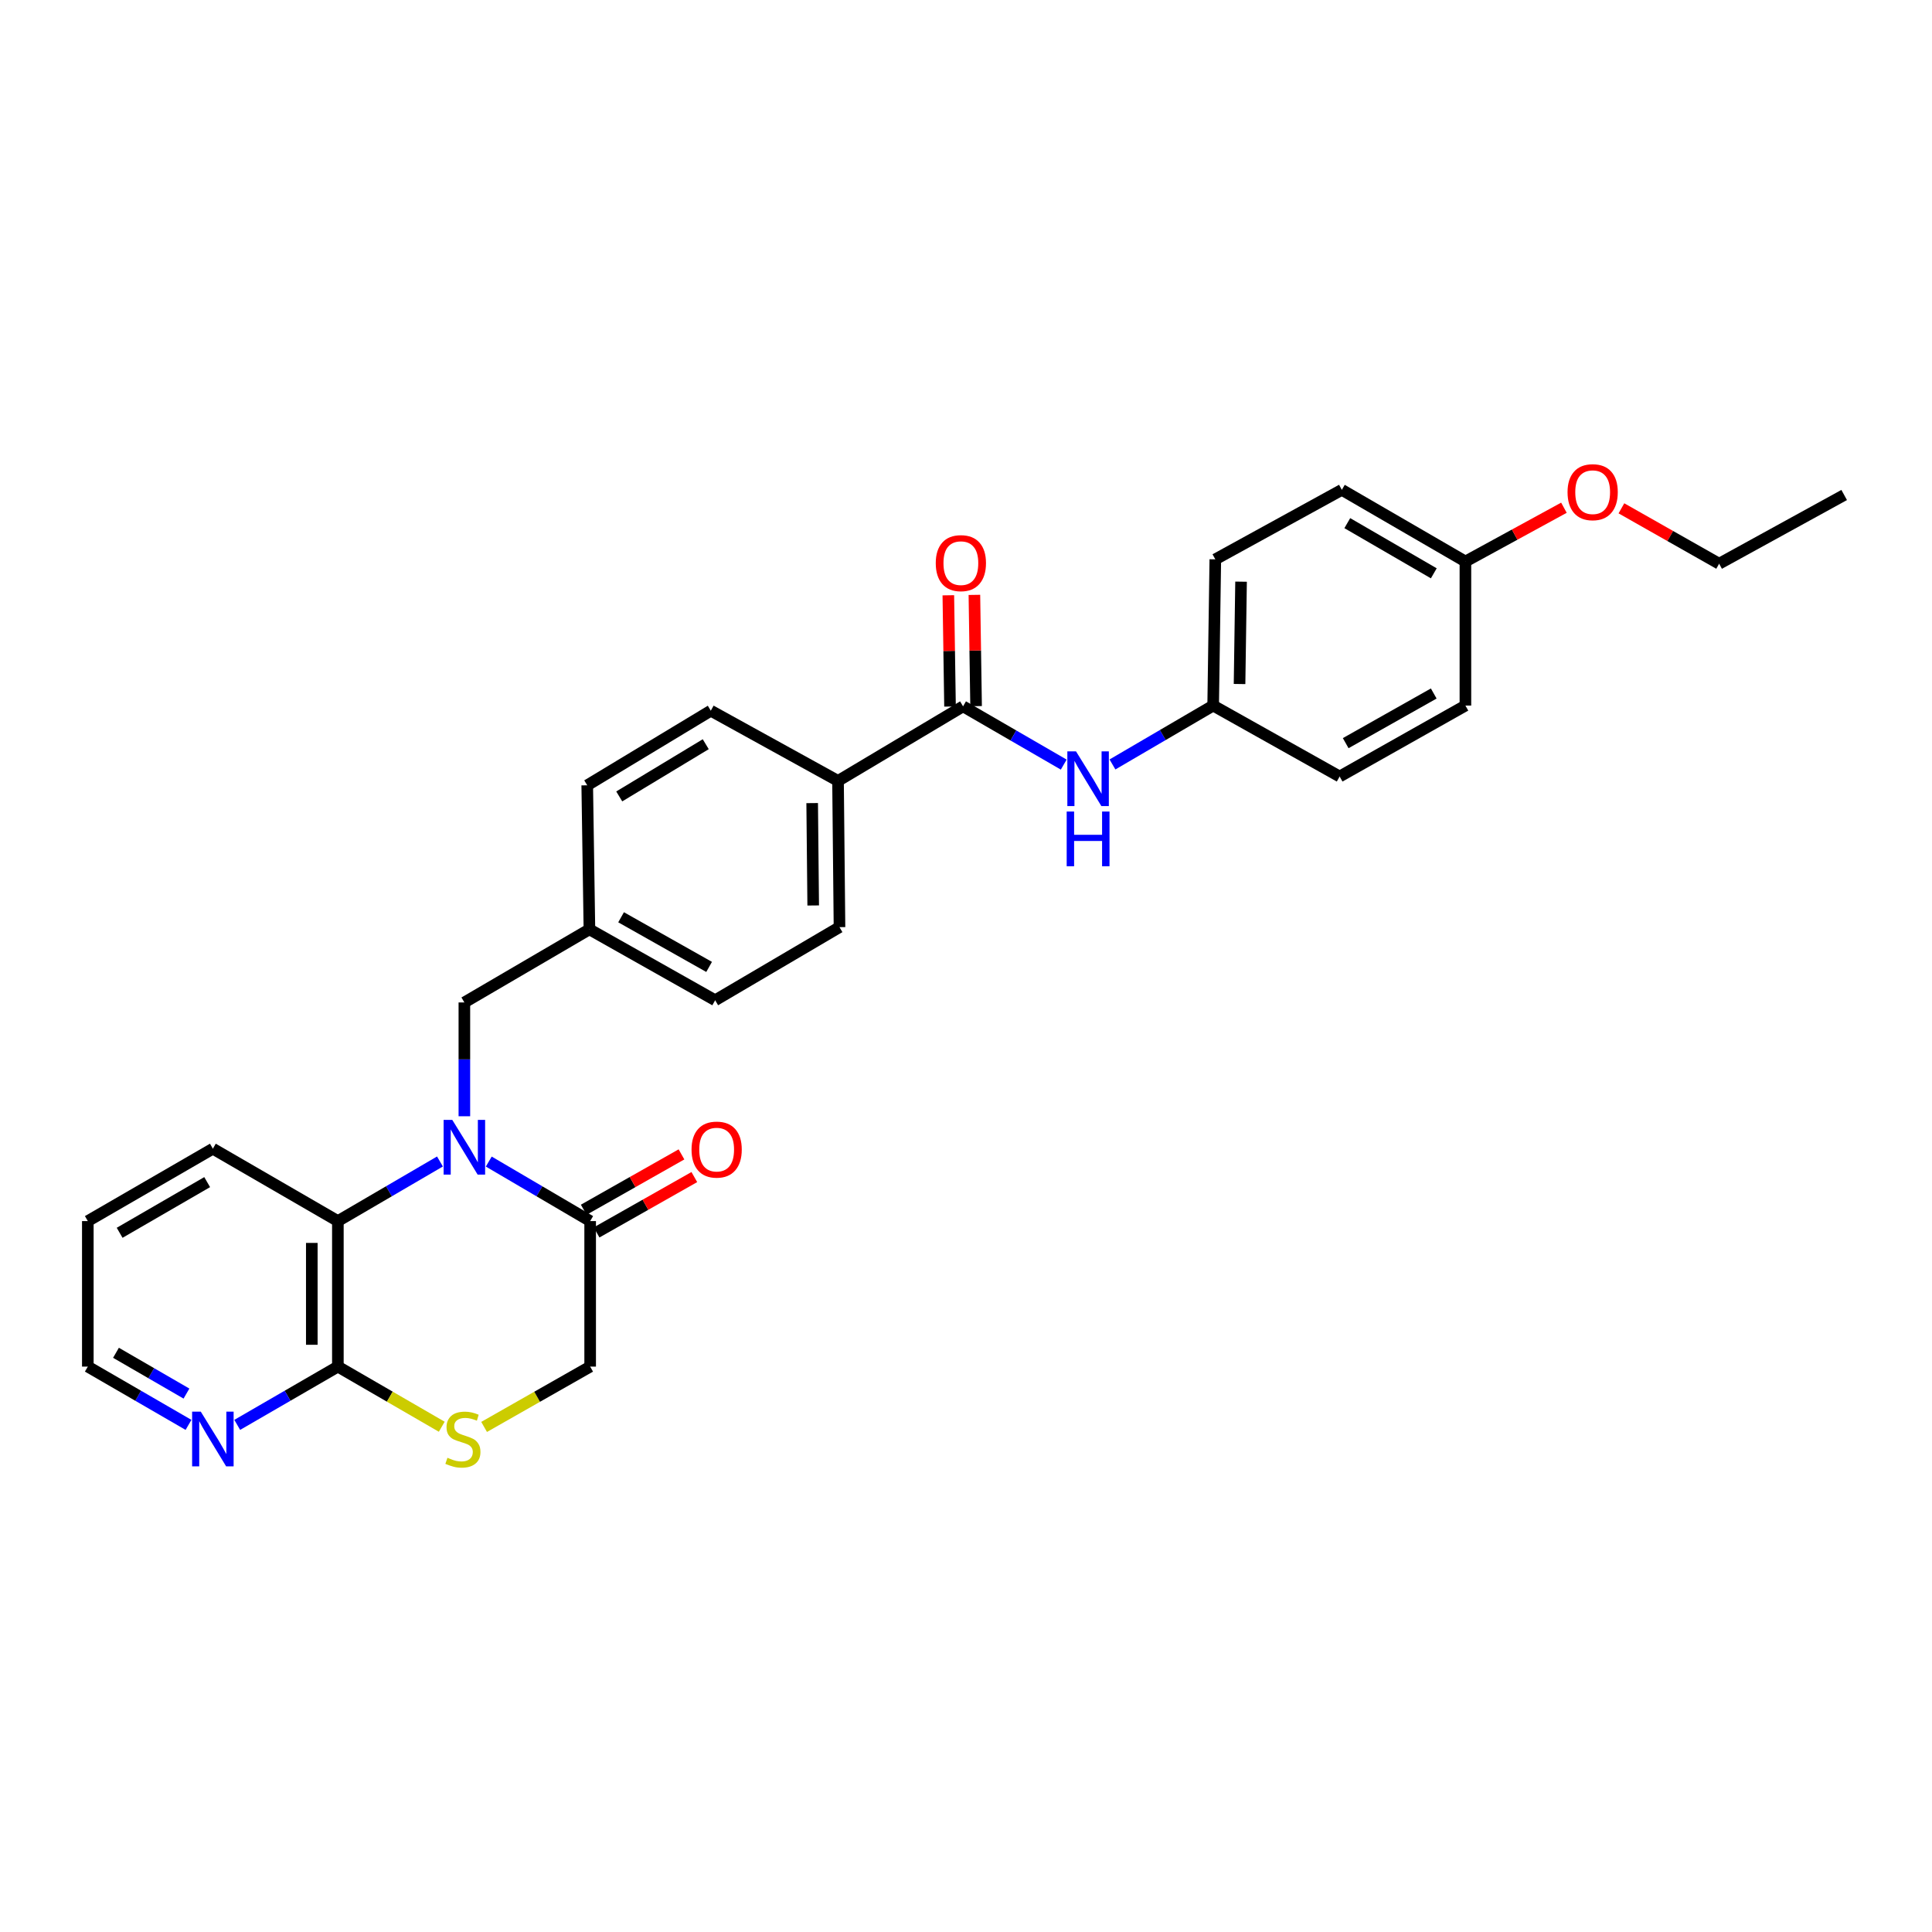 <?xml version='1.0' encoding='iso-8859-1'?>
<svg version='1.1' baseProfile='full'
              xmlns='http://www.w3.org/2000/svg'
                      xmlns:rdkit='http://www.rdkit.org/xml'
                      xmlns:xlink='http://www.w3.org/1999/xlink'
                  xml:space='preserve'
width='1000px' height='1000px' viewBox='0 0 1000 1000'>
<!-- END OF HEADER -->
<rect style='opacity:1.0;fill:#FFFFFF;stroke:none' width='1000' height='1000' x='0' y='0'> </rect>
<path class='bond-0' d='M 252.985,601.222 L 279.225,616.628' style='fill:none;fill-rule:evenodd;stroke:#0000FF;stroke-width:6px;stroke-linecap:butt;stroke-linejoin:miter;stroke-opacity:1' />
<path class='bond-0' d='M 279.225,616.628 L 305.465,632.033' style='fill:none;fill-rule:evenodd;stroke:#000000;stroke-width:6px;stroke-linecap:butt;stroke-linejoin:miter;stroke-opacity:1' />
<path class='bond-1' d='M 227.722,601.185 L 201.302,616.609' style='fill:none;fill-rule:evenodd;stroke:#0000FF;stroke-width:6px;stroke-linecap:butt;stroke-linejoin:miter;stroke-opacity:1' />
<path class='bond-1' d='M 201.302,616.609 L 174.882,632.033' style='fill:none;fill-rule:evenodd;stroke:#000000;stroke-width:6px;stroke-linecap:butt;stroke-linejoin:miter;stroke-opacity:1' />
<path class='bond-6' d='M 240.357,577.775 L 240.357,548.32' style='fill:none;fill-rule:evenodd;stroke:#0000FF;stroke-width:6px;stroke-linecap:butt;stroke-linejoin:miter;stroke-opacity:1' />
<path class='bond-6' d='M 240.357,548.32 L 240.357,518.865' style='fill:none;fill-rule:evenodd;stroke:#000000;stroke-width:6px;stroke-linecap:butt;stroke-linejoin:miter;stroke-opacity:1' />
<path class='bond-7' d='M 305.465,632.033 L 305.465,707.351' style='fill:none;fill-rule:evenodd;stroke:#000000;stroke-width:6px;stroke-linecap:butt;stroke-linejoin:miter;stroke-opacity:1' />
<path class='bond-11' d='M 308.79,637.904 L 334.087,623.576' style='fill:none;fill-rule:evenodd;stroke:#000000;stroke-width:6px;stroke-linecap:butt;stroke-linejoin:miter;stroke-opacity:1' />
<path class='bond-11' d='M 334.087,623.576 L 359.383,609.247' style='fill:none;fill-rule:evenodd;stroke:#FF0000;stroke-width:6px;stroke-linecap:butt;stroke-linejoin:miter;stroke-opacity:1' />
<path class='bond-11' d='M 302.14,626.163 L 327.436,611.834' style='fill:none;fill-rule:evenodd;stroke:#000000;stroke-width:6px;stroke-linecap:butt;stroke-linejoin:miter;stroke-opacity:1' />
<path class='bond-11' d='M 327.436,611.834 L 352.733,597.506' style='fill:none;fill-rule:evenodd;stroke:#FF0000;stroke-width:6px;stroke-linecap:butt;stroke-linejoin:miter;stroke-opacity:1' />
<path class='bond-3' d='M 174.882,632.033 L 174.882,707.351' style='fill:none;fill-rule:evenodd;stroke:#000000;stroke-width:6px;stroke-linecap:butt;stroke-linejoin:miter;stroke-opacity:1' />
<path class='bond-3' d='M 161.389,643.331 L 161.389,696.053' style='fill:none;fill-rule:evenodd;stroke:#000000;stroke-width:6px;stroke-linecap:butt;stroke-linejoin:miter;stroke-opacity:1' />
<path class='bond-23' d='M 174.882,632.033 L 110.18,594.565' style='fill:none;fill-rule:evenodd;stroke:#000000;stroke-width:6px;stroke-linecap:butt;stroke-linejoin:miter;stroke-opacity:1' />
<path class='bond-2' d='M 498.478,365.599 L 433.761,404.191' style='fill:none;fill-rule:evenodd;stroke:#000000;stroke-width:6px;stroke-linecap:butt;stroke-linejoin:miter;stroke-opacity:1' />
<path class='bond-5' d='M 498.478,365.599 L 524.532,380.679' style='fill:none;fill-rule:evenodd;stroke:#000000;stroke-width:6px;stroke-linecap:butt;stroke-linejoin:miter;stroke-opacity:1' />
<path class='bond-5' d='M 524.532,380.679 L 550.586,395.76' style='fill:none;fill-rule:evenodd;stroke:#0000FF;stroke-width:6px;stroke-linecap:butt;stroke-linejoin:miter;stroke-opacity:1' />
<path class='bond-10' d='M 505.224,365.496 L 504.785,336.703' style='fill:none;fill-rule:evenodd;stroke:#000000;stroke-width:6px;stroke-linecap:butt;stroke-linejoin:miter;stroke-opacity:1' />
<path class='bond-10' d='M 504.785,336.703 L 504.346,307.91' style='fill:none;fill-rule:evenodd;stroke:#FF0000;stroke-width:6px;stroke-linecap:butt;stroke-linejoin:miter;stroke-opacity:1' />
<path class='bond-10' d='M 491.732,365.701 L 491.293,336.909' style='fill:none;fill-rule:evenodd;stroke:#000000;stroke-width:6px;stroke-linecap:butt;stroke-linejoin:miter;stroke-opacity:1' />
<path class='bond-10' d='M 491.293,336.909 L 490.854,308.116' style='fill:none;fill-rule:evenodd;stroke:#FF0000;stroke-width:6px;stroke-linecap:butt;stroke-linejoin:miter;stroke-opacity:1' />
<path class='bond-4' d='M 174.882,707.351 L 201.766,722.915' style='fill:none;fill-rule:evenodd;stroke:#000000;stroke-width:6px;stroke-linecap:butt;stroke-linejoin:miter;stroke-opacity:1' />
<path class='bond-4' d='M 201.766,722.915 L 228.651,738.48' style='fill:none;fill-rule:evenodd;stroke:#CCCC00;stroke-width:6px;stroke-linecap:butt;stroke-linejoin:miter;stroke-opacity:1' />
<path class='bond-9' d='M 174.882,707.351 L 148.836,722.434' style='fill:none;fill-rule:evenodd;stroke:#000000;stroke-width:6px;stroke-linecap:butt;stroke-linejoin:miter;stroke-opacity:1' />
<path class='bond-9' d='M 148.836,722.434 L 122.789,737.517' style='fill:none;fill-rule:evenodd;stroke:#0000FF;stroke-width:6px;stroke-linecap:butt;stroke-linejoin:miter;stroke-opacity:1' />
<path class='bond-29' d='M 250.574,738.576 L 278.02,722.963' style='fill:none;fill-rule:evenodd;stroke:#CCCC00;stroke-width:6px;stroke-linecap:butt;stroke-linejoin:miter;stroke-opacity:1' />
<path class='bond-29' d='M 278.02,722.963 L 305.465,707.351' style='fill:none;fill-rule:evenodd;stroke:#000000;stroke-width:6px;stroke-linecap:butt;stroke-linejoin:miter;stroke-opacity:1' />
<path class='bond-14' d='M 575.811,395.681 L 601.87,380.441' style='fill:none;fill-rule:evenodd;stroke:#0000FF;stroke-width:6px;stroke-linecap:butt;stroke-linejoin:miter;stroke-opacity:1' />
<path class='bond-14' d='M 601.87,380.441 L 627.929,365.201' style='fill:none;fill-rule:evenodd;stroke:#000000;stroke-width:6px;stroke-linecap:butt;stroke-linejoin:miter;stroke-opacity:1' />
<path class='bond-15' d='M 240.357,518.865 L 305.082,481.023' style='fill:none;fill-rule:evenodd;stroke:#000000;stroke-width:6px;stroke-linecap:butt;stroke-linejoin:miter;stroke-opacity:1' />
<path class='bond-8' d='M 433.761,404.191 L 434.518,479.891' style='fill:none;fill-rule:evenodd;stroke:#000000;stroke-width:6px;stroke-linecap:butt;stroke-linejoin:miter;stroke-opacity:1' />
<path class='bond-8' d='M 420.381,415.681 L 420.911,468.671' style='fill:none;fill-rule:evenodd;stroke:#000000;stroke-width:6px;stroke-linecap:butt;stroke-linejoin:miter;stroke-opacity:1' />
<path class='bond-30' d='M 433.761,404.191 L 367.911,367.855' style='fill:none;fill-rule:evenodd;stroke:#000000;stroke-width:6px;stroke-linecap:butt;stroke-linejoin:miter;stroke-opacity:1' />
<path class='bond-31' d='M 97.57,737.519 L 71.512,722.435' style='fill:none;fill-rule:evenodd;stroke:#0000FF;stroke-width:6px;stroke-linecap:butt;stroke-linejoin:miter;stroke-opacity:1' />
<path class='bond-31' d='M 71.512,722.435 L 45.455,707.351' style='fill:none;fill-rule:evenodd;stroke:#000000;stroke-width:6px;stroke-linecap:butt;stroke-linejoin:miter;stroke-opacity:1' />
<path class='bond-31' d='M 96.513,721.316 L 78.272,710.757' style='fill:none;fill-rule:evenodd;stroke:#0000FF;stroke-width:6px;stroke-linecap:butt;stroke-linejoin:miter;stroke-opacity:1' />
<path class='bond-31' d='M 78.272,710.757 L 60.032,700.198' style='fill:none;fill-rule:evenodd;stroke:#000000;stroke-width:6px;stroke-linecap:butt;stroke-linejoin:miter;stroke-opacity:1' />
<path class='bond-12' d='M 367.911,367.855 L 303.95,406.47' style='fill:none;fill-rule:evenodd;stroke:#000000;stroke-width:6px;stroke-linecap:butt;stroke-linejoin:miter;stroke-opacity:1' />
<path class='bond-12' d='M 365.291,385.199 L 320.519,412.229' style='fill:none;fill-rule:evenodd;stroke:#000000;stroke-width:6px;stroke-linecap:butt;stroke-linejoin:miter;stroke-opacity:1' />
<path class='bond-13' d='M 434.518,479.891 L 370.167,517.733' style='fill:none;fill-rule:evenodd;stroke:#000000;stroke-width:6px;stroke-linecap:butt;stroke-linejoin:miter;stroke-opacity:1' />
<path class='bond-19' d='M 627.929,365.201 L 693.396,401.919' style='fill:none;fill-rule:evenodd;stroke:#000000;stroke-width:6px;stroke-linecap:butt;stroke-linejoin:miter;stroke-opacity:1' />
<path class='bond-20' d='M 627.929,365.201 L 629.046,289.516' style='fill:none;fill-rule:evenodd;stroke:#000000;stroke-width:6px;stroke-linecap:butt;stroke-linejoin:miter;stroke-opacity:1' />
<path class='bond-20' d='M 641.588,354.048 L 642.37,301.068' style='fill:none;fill-rule:evenodd;stroke:#000000;stroke-width:6px;stroke-linecap:butt;stroke-linejoin:miter;stroke-opacity:1' />
<path class='bond-17' d='M 305.082,481.023 L 303.95,406.47' style='fill:none;fill-rule:evenodd;stroke:#000000;stroke-width:6px;stroke-linecap:butt;stroke-linejoin:miter;stroke-opacity:1' />
<path class='bond-18' d='M 305.082,481.023 L 370.167,517.733' style='fill:none;fill-rule:evenodd;stroke:#000000;stroke-width:6px;stroke-linecap:butt;stroke-linejoin:miter;stroke-opacity:1' />
<path class='bond-18' d='M 321.474,474.776 L 367.034,500.474' style='fill:none;fill-rule:evenodd;stroke:#000000;stroke-width:6px;stroke-linecap:butt;stroke-linejoin:miter;stroke-opacity:1' />
<path class='bond-16' d='M 758.496,290.641 L 694.535,253.54' style='fill:none;fill-rule:evenodd;stroke:#000000;stroke-width:6px;stroke-linecap:butt;stroke-linejoin:miter;stroke-opacity:1' />
<path class='bond-16' d='M 742.131,296.748 L 697.359,270.778' style='fill:none;fill-rule:evenodd;stroke:#000000;stroke-width:6px;stroke-linecap:butt;stroke-linejoin:miter;stroke-opacity:1' />
<path class='bond-24' d='M 758.496,290.641 L 783.99,276.718' style='fill:none;fill-rule:evenodd;stroke:#000000;stroke-width:6px;stroke-linecap:butt;stroke-linejoin:miter;stroke-opacity:1' />
<path class='bond-24' d='M 783.99,276.718 L 809.484,262.796' style='fill:none;fill-rule:evenodd;stroke:#FF0000;stroke-width:6px;stroke-linecap:butt;stroke-linejoin:miter;stroke-opacity:1' />
<path class='bond-32' d='M 758.496,290.641 L 758.496,365.201' style='fill:none;fill-rule:evenodd;stroke:#000000;stroke-width:6px;stroke-linecap:butt;stroke-linejoin:miter;stroke-opacity:1' />
<path class='bond-22' d='M 693.396,401.919 L 758.496,365.201' style='fill:none;fill-rule:evenodd;stroke:#000000;stroke-width:6px;stroke-linecap:butt;stroke-linejoin:miter;stroke-opacity:1' />
<path class='bond-22' d='M 696.532,384.658 L 742.102,358.956' style='fill:none;fill-rule:evenodd;stroke:#000000;stroke-width:6px;stroke-linecap:butt;stroke-linejoin:miter;stroke-opacity:1' />
<path class='bond-21' d='M 629.046,289.516 L 694.535,253.54' style='fill:none;fill-rule:evenodd;stroke:#000000;stroke-width:6px;stroke-linecap:butt;stroke-linejoin:miter;stroke-opacity:1' />
<path class='bond-27' d='M 110.18,594.565 L 45.455,632.033' style='fill:none;fill-rule:evenodd;stroke:#000000;stroke-width:6px;stroke-linecap:butt;stroke-linejoin:miter;stroke-opacity:1' />
<path class='bond-27' d='M 107.231,611.864 L 61.924,638.091' style='fill:none;fill-rule:evenodd;stroke:#000000;stroke-width:6px;stroke-linecap:butt;stroke-linejoin:miter;stroke-opacity:1' />
<path class='bond-26' d='M 839.242,263.108 L 864.531,277.444' style='fill:none;fill-rule:evenodd;stroke:#FF0000;stroke-width:6px;stroke-linecap:butt;stroke-linejoin:miter;stroke-opacity:1' />
<path class='bond-26' d='M 864.531,277.444 L 889.82,291.78' style='fill:none;fill-rule:evenodd;stroke:#000000;stroke-width:6px;stroke-linecap:butt;stroke-linejoin:miter;stroke-opacity:1' />
<path class='bond-25' d='M 45.455,707.351 L 45.455,632.033' style='fill:none;fill-rule:evenodd;stroke:#000000;stroke-width:6px;stroke-linecap:butt;stroke-linejoin:miter;stroke-opacity:1' />
<path class='bond-28' d='M 889.82,291.78 L 954.545,256.209' style='fill:none;fill-rule:evenodd;stroke:#000000;stroke-width:6px;stroke-linecap:butt;stroke-linejoin:miter;stroke-opacity:1' />
<path  class='atom-0' d='M 234.097 579.648
L 243.377 594.648
Q 244.297 596.128, 245.777 598.808
Q 247.257 601.488, 247.337 601.648
L 247.337 579.648
L 251.097 579.648
L 251.097 607.968
L 247.217 607.968
L 237.257 591.568
Q 236.097 589.648, 234.857 587.448
Q 233.657 585.248, 233.297 584.568
L 233.297 607.968
L 229.617 607.968
L 229.617 579.648
L 234.097 579.648
' fill='#0000FF'/>
<path  class='atom-5' d='M 231.6 754.539
Q 231.92 754.659, 233.24 755.219
Q 234.56 755.779, 236 756.139
Q 237.48 756.459, 238.92 756.459
Q 241.6 756.459, 243.16 755.179
Q 244.72 753.859, 244.72 751.579
Q 244.72 750.019, 243.92 749.059
Q 243.16 748.099, 241.96 747.579
Q 240.76 747.059, 238.76 746.459
Q 236.24 745.699, 234.72 744.979
Q 233.24 744.259, 232.16 742.739
Q 231.12 741.219, 231.12 738.659
Q 231.12 735.099, 233.52 732.899
Q 235.96 730.699, 240.76 730.699
Q 244.04 730.699, 247.76 732.259
L 246.84 735.339
Q 243.44 733.939, 240.88 733.939
Q 238.12 733.939, 236.6 735.099
Q 235.08 736.219, 235.12 738.179
Q 235.12 739.699, 235.88 740.619
Q 236.68 741.539, 237.8 742.059
Q 238.96 742.579, 240.88 743.179
Q 243.44 743.979, 244.96 744.779
Q 246.48 745.579, 247.56 747.219
Q 248.68 748.819, 248.68 751.579
Q 248.68 755.499, 246.04 757.619
Q 243.44 759.699, 239.08 759.699
Q 236.56 759.699, 234.64 759.139
Q 232.76 758.619, 230.52 757.699
L 231.6 754.539
' fill='#CCCC00'/>
<path  class='atom-6' d='M 556.936 388.899
L 566.216 403.899
Q 567.136 405.379, 568.616 408.059
Q 570.096 410.739, 570.176 410.899
L 570.176 388.899
L 573.936 388.899
L 573.936 417.219
L 570.056 417.219
L 560.096 400.819
Q 558.936 398.899, 557.696 396.699
Q 556.496 394.499, 556.136 393.819
L 556.136 417.219
L 552.456 417.219
L 552.456 388.899
L 556.936 388.899
' fill='#0000FF'/>
<path  class='atom-6' d='M 552.116 420.051
L 555.956 420.051
L 555.956 432.091
L 570.436 432.091
L 570.436 420.051
L 574.276 420.051
L 574.276 448.371
L 570.436 448.371
L 570.436 435.291
L 555.956 435.291
L 555.956 448.371
L 552.116 448.371
L 552.116 420.051
' fill='#0000FF'/>
<path  class='atom-10' d='M 103.92 730.659
L 113.2 745.659
Q 114.12 747.139, 115.6 749.819
Q 117.08 752.499, 117.16 752.659
L 117.16 730.659
L 120.92 730.659
L 120.92 758.979
L 117.04 758.979
L 107.08 742.579
Q 105.92 740.659, 104.68 738.459
Q 103.48 736.259, 103.12 735.579
L 103.12 758.979
L 99.44 758.979
L 99.44 730.659
L 103.92 730.659
' fill='#0000FF'/>
<path  class='atom-11' d='M 484.346 291.478
Q 484.346 284.678, 487.706 280.878
Q 491.066 277.078, 497.346 277.078
Q 503.626 277.078, 506.986 280.878
Q 510.346 284.678, 510.346 291.478
Q 510.346 298.358, 506.946 302.278
Q 503.546 306.158, 497.346 306.158
Q 491.106 306.158, 487.706 302.278
Q 484.346 298.398, 484.346 291.478
M 497.346 302.958
Q 501.666 302.958, 503.986 300.078
Q 506.346 297.158, 506.346 291.478
Q 506.346 285.918, 503.986 283.118
Q 501.666 280.278, 497.346 280.278
Q 493.026 280.278, 490.666 283.078
Q 488.346 285.878, 488.346 291.478
Q 488.346 297.198, 490.666 300.078
Q 493.026 302.958, 497.346 302.958
' fill='#FF0000'/>
<path  class='atom-12' d='M 357.939 595.028
Q 357.939 588.228, 361.299 584.428
Q 364.659 580.628, 370.939 580.628
Q 377.219 580.628, 380.579 584.428
Q 383.939 588.228, 383.939 595.028
Q 383.939 601.908, 380.539 605.828
Q 377.139 609.708, 370.939 609.708
Q 364.699 609.708, 361.299 605.828
Q 357.939 601.948, 357.939 595.028
M 370.939 606.508
Q 375.259 606.508, 377.579 603.628
Q 379.939 600.708, 379.939 595.028
Q 379.939 589.468, 377.579 586.668
Q 375.259 583.828, 370.939 583.828
Q 366.619 583.828, 364.259 586.628
Q 361.939 589.428, 361.939 595.028
Q 361.939 600.748, 364.259 603.628
Q 366.619 606.508, 370.939 606.508
' fill='#FF0000'/>
<path  class='atom-25' d='M 811.36 254.752
Q 811.36 247.952, 814.72 244.152
Q 818.08 240.352, 824.36 240.352
Q 830.64 240.352, 834 244.152
Q 837.36 247.952, 837.36 254.752
Q 837.36 261.632, 833.96 265.552
Q 830.56 269.432, 824.36 269.432
Q 818.12 269.432, 814.72 265.552
Q 811.36 261.672, 811.36 254.752
M 824.36 266.232
Q 828.68 266.232, 831 263.352
Q 833.36 260.432, 833.36 254.752
Q 833.36 249.192, 831 246.392
Q 828.68 243.552, 824.36 243.552
Q 820.04 243.552, 817.68 246.352
Q 815.36 249.152, 815.36 254.752
Q 815.36 260.472, 817.68 263.352
Q 820.04 266.232, 824.36 266.232
' fill='#FF0000'/>
</svg>

